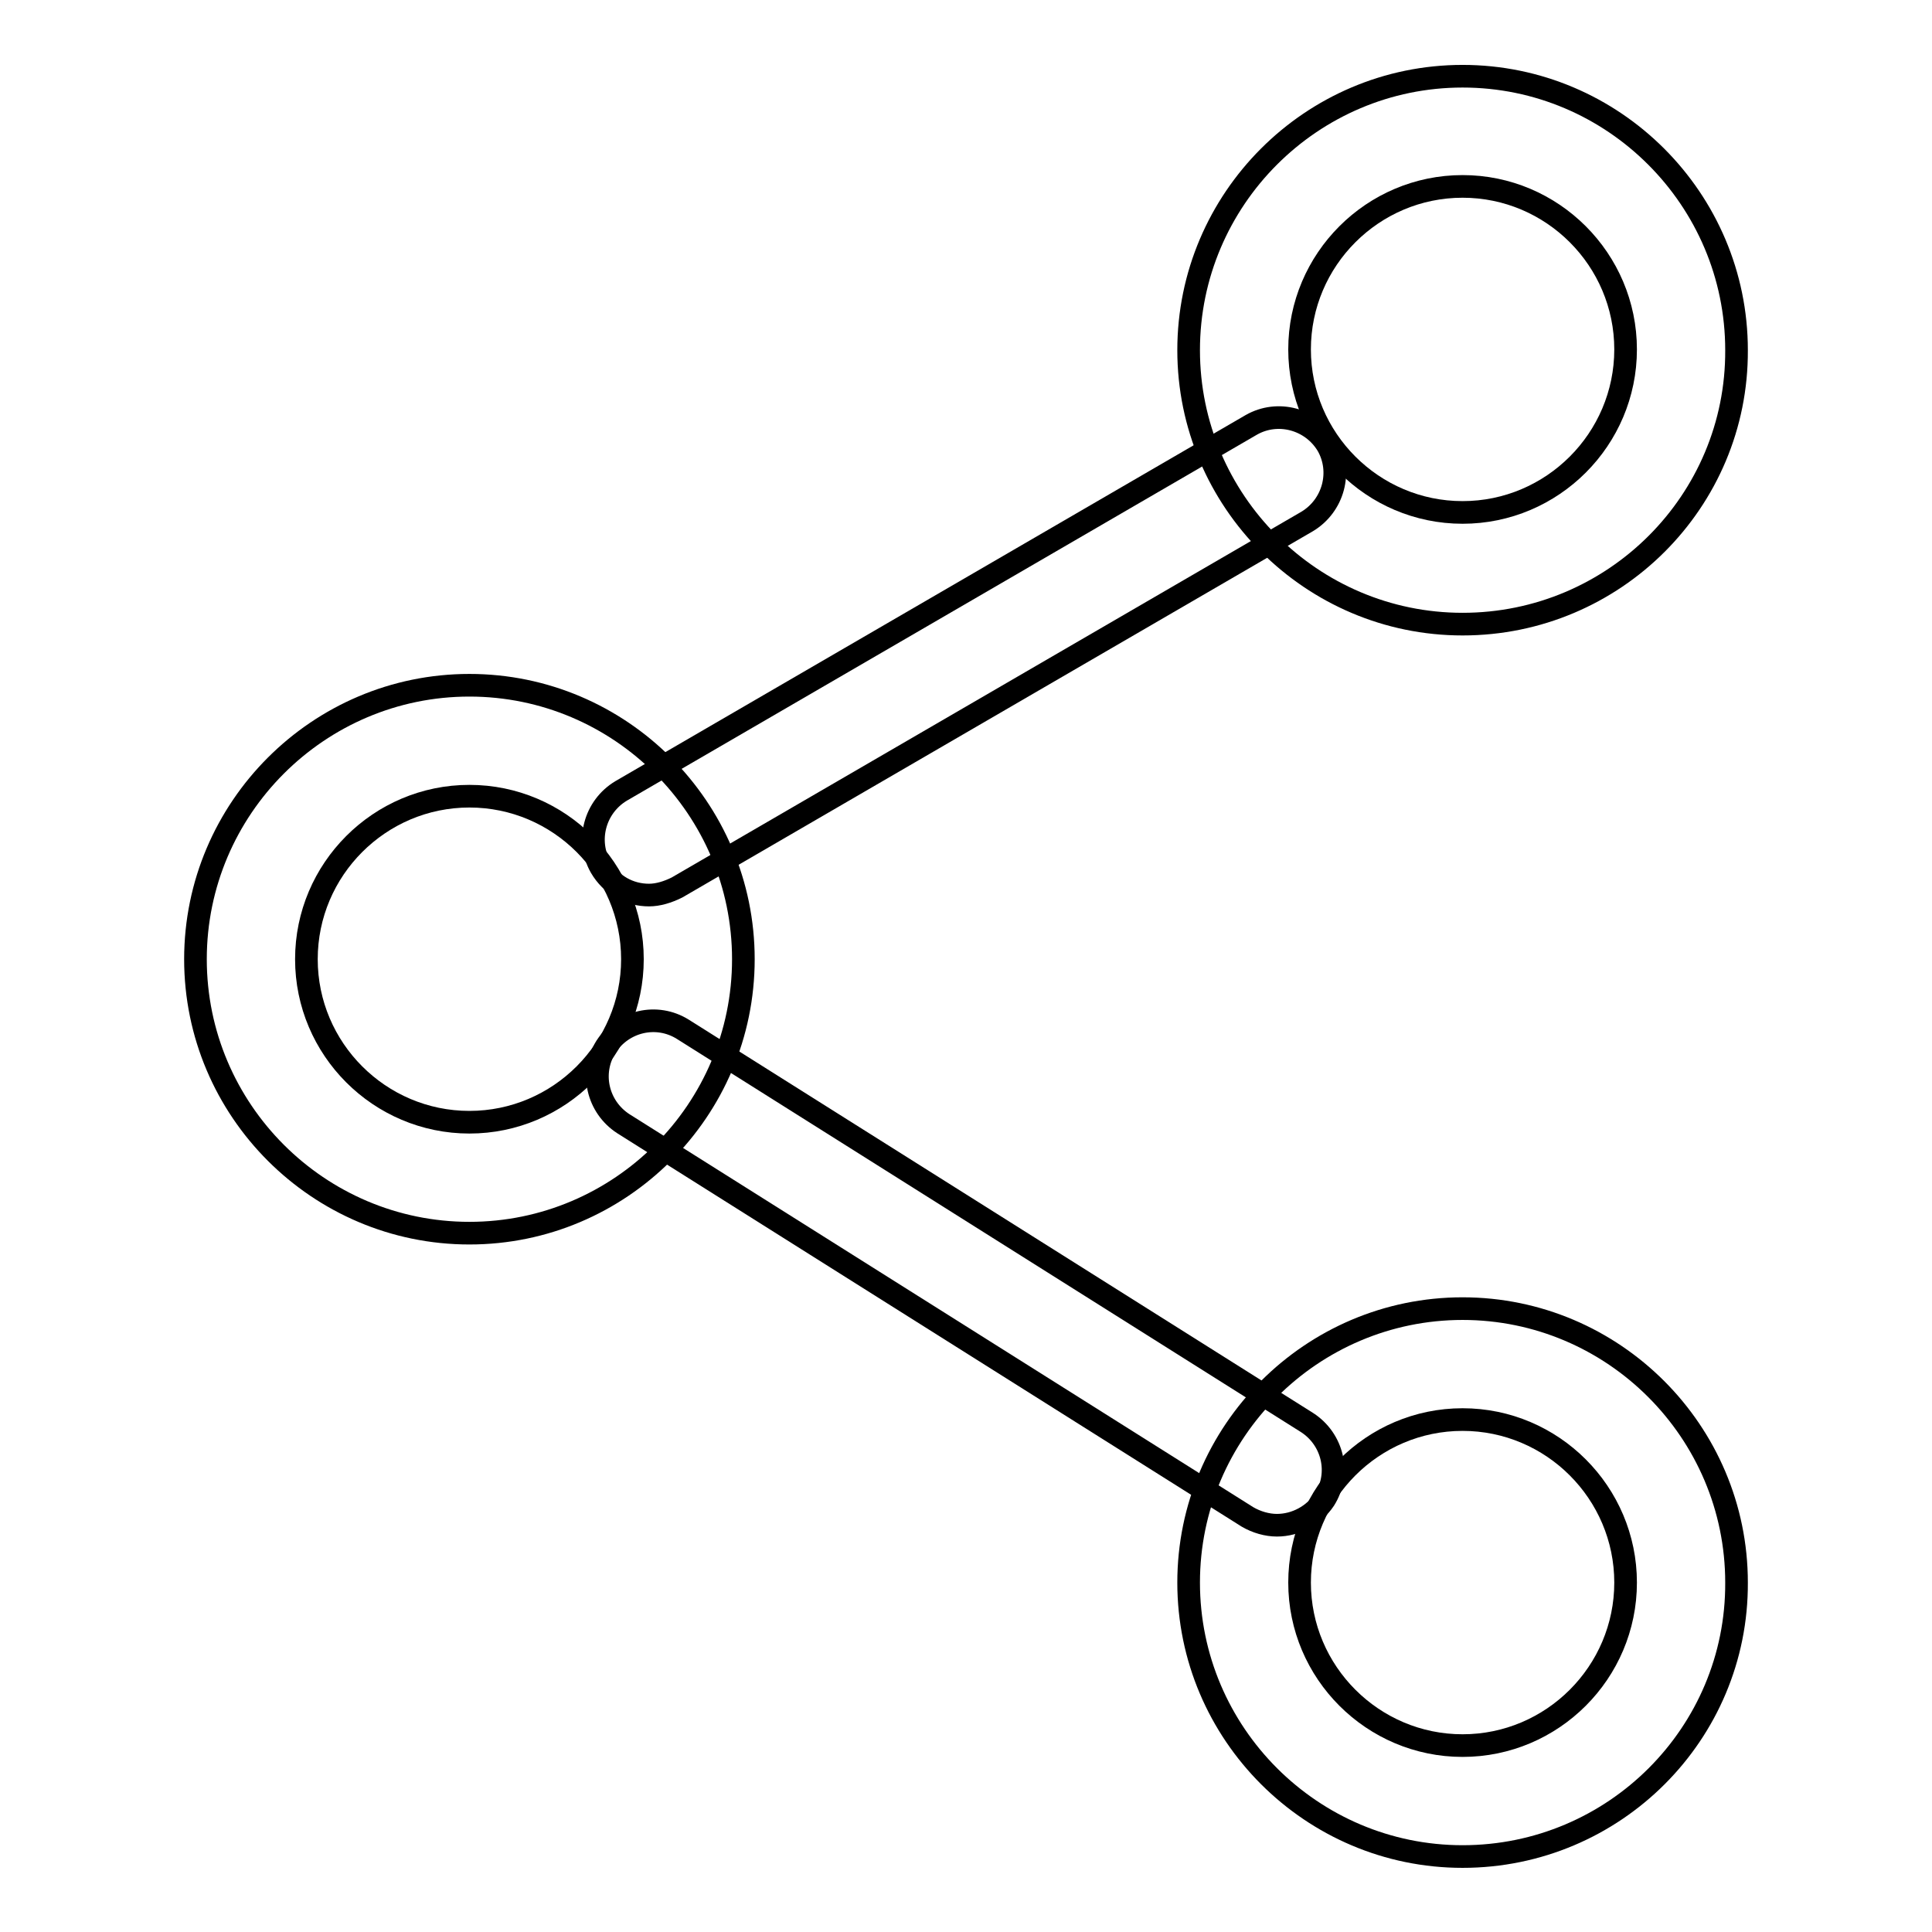 <?xml version="1.0" encoding="utf-8"?>
<!-- Svg Vector Icons : http://www.onlinewebfonts.com/icon -->
<!DOCTYPE svg PUBLIC "-//W3C//DTD SVG 1.1//EN" "http://www.w3.org/Graphics/SVG/1.1/DTD/svg11.dtd">
<svg version="1.1" xmlns="http://www.w3.org/2000/svg" xmlns:xlink="http://www.w3.org/1999/xlink" x="0px" y="0px" viewBox="0 0 256 256" enable-background="new 0 0 256 256" xml:space="preserve">
<g><g><path stroke-width="3" fill-opacity="0" stroke="#000000"  d="M193.8,82.7c-20,0-36.3-16.3-36.3-36.3c0-20,16.3-36.3,36.3-36.3c20,0,36.3,16.3,36.3,36.3C230.2,66.4,213.9,82.7,193.8,82.7L193.8,82.7z"/><path stroke-width="3" fill-opacity="0" stroke="#000000"  d="M193.8,24.7c-11.9,0-21.6,9.7-21.6,21.6c0,11.9,9.7,21.6,21.6,21.6c11.9,0,21.6-9.7,21.6-21.6C215.4,34.4,205.7,24.7,193.8,24.7L193.8,24.7z"/><path stroke-width="3" fill-opacity="0" stroke="#000000"  d="M62.2,163.4c-20,0-36.3-16.3-36.3-36.3c0-20,16.3-36.3,36.3-36.3c20,0,36.3,16.3,36.3,36.3C98.5,147.1,82.2,163.4,62.2,163.4L62.2,163.4z"/><path stroke-width="3" fill-opacity="0" stroke="#000000"  d="M62.2,105.5c-11.9,0-21.6,9.7-21.6,21.6c0,11.9,9.7,21.6,21.6,21.6c11.9,0,21.6-9.7,21.6-21.6C83.8,115.2,74.1,105.5,62.2,105.5L62.2,105.5z"/><path stroke-width="3" fill-opacity="0" stroke="#000000"  d="M193.8,246c-20,0-36.3-16.3-36.3-36.3c0-20,16.3-36.3,36.3-36.3c20,0,36.3,16.3,36.3,36.3C230.2,229.7,213.9,246,193.8,246L193.8,246z"/><path stroke-width="3" fill-opacity="0" stroke="#000000"  d="M193.8,188.1c-11.9,0-21.6,9.7-21.6,21.6c0,11.9,9.7,21.6,21.6,21.6c11.9,0,21.6-9.7,21.6-21.6C215.4,197.8,205.7,188.1,193.8,188.1L193.8,188.1z"/><path stroke-width="3" fill-opacity="0" stroke="#000000"  d="M169.2,202.1c-1.3,0-2.7-0.4-3.9-1.1l-82.7-52.1c-3.4-2.2-4.5-6.7-2.3-10.2c2.2-3.4,6.7-4.5,10.2-2.3l82.7,52.1c3.4,2.2,4.5,6.7,2.3,10.2C174.1,200.8,171.7,202.1,169.2,202.1L169.2,202.1z"/><path stroke-width="3" fill-opacity="0" stroke="#000000"  d="M86,118.6c-2.6,0-5-1.3-6.4-3.7c-2-3.5-0.8-8,2.7-10.1l83.5-48.5c3.5-2,8-0.8,10.1,2.7c2,3.5,0.8,8-2.7,10.1l-83.5,48.5C88.5,118.2,87.2,118.6,86,118.6L86,118.6z"/><path stroke-width="3" fill-opacity="0" stroke="#000000"  d="M86,118.6"/></g></g>
</svg>
